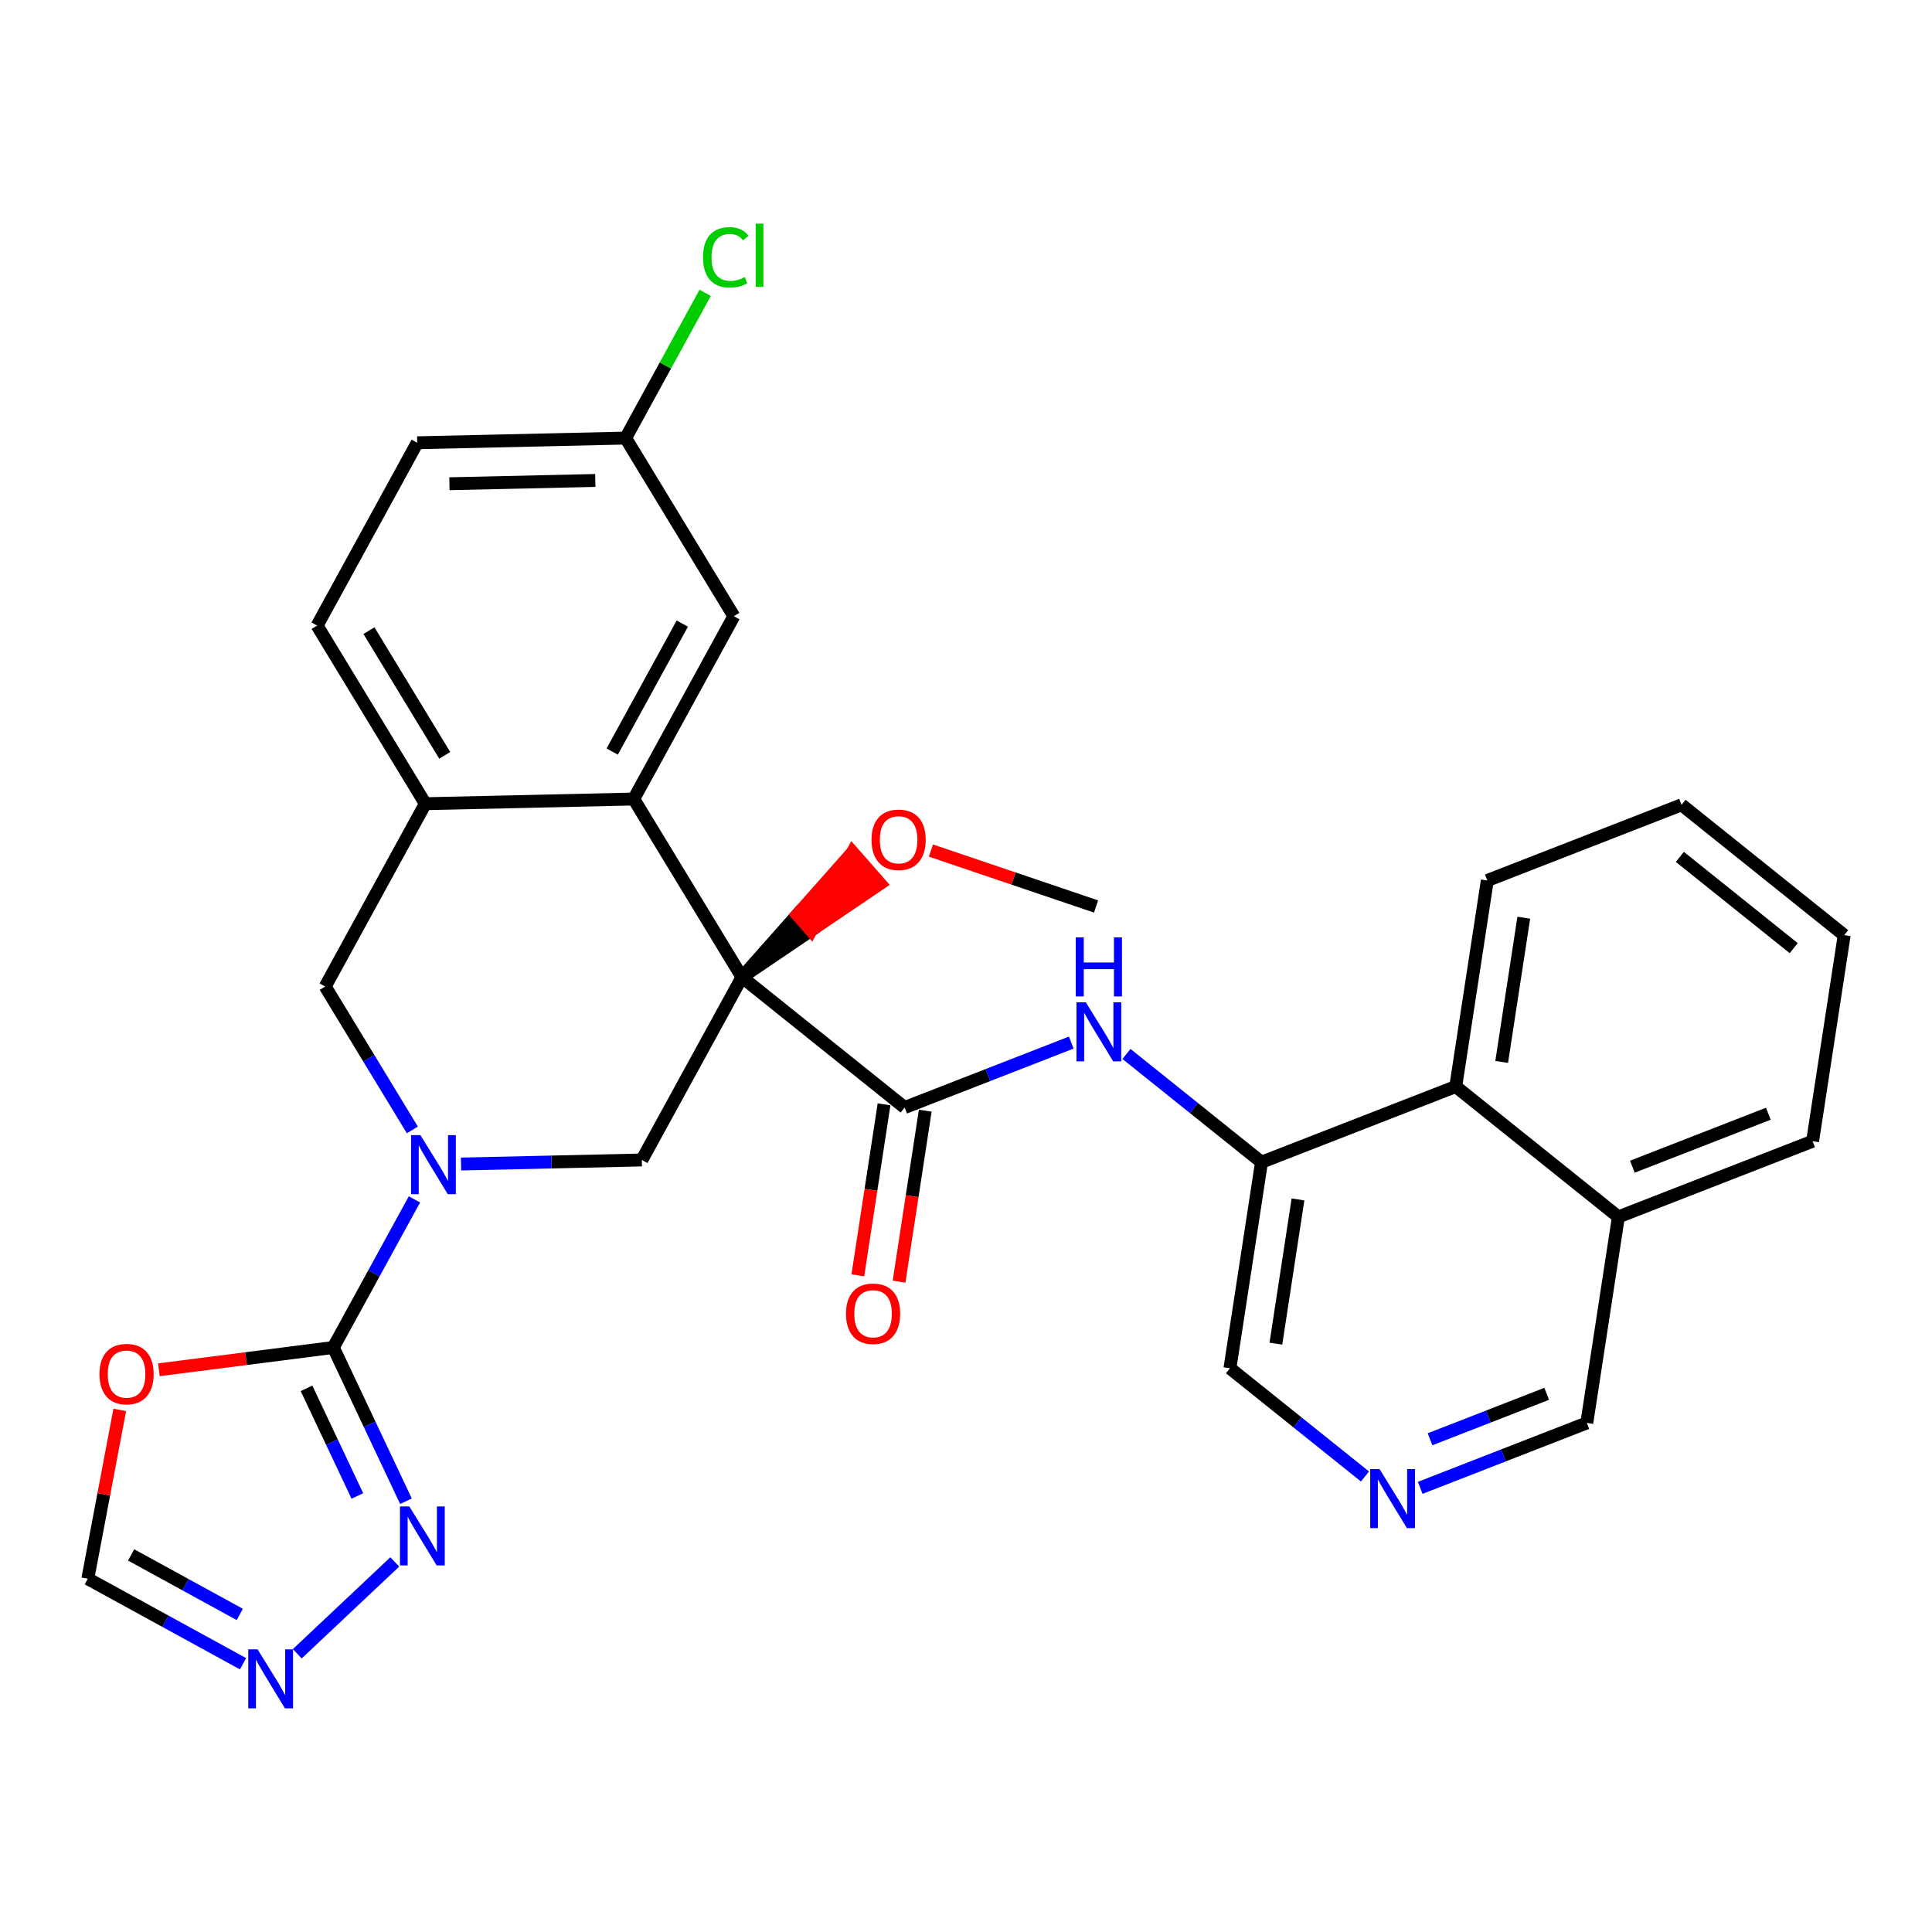 <?xml version='1.0' encoding='iso-8859-1'?>
<svg version='1.1' baseProfile='full'
              xmlns='http://www.w3.org/2000/svg'
                      xmlns:rdkit='http://www.rdkit.org/xml'
                      xmlns:xlink='http://www.w3.org/1999/xlink'
                  xml:space='preserve'
width='300px' height='300px' viewBox='0 0 300 300'>
<!-- END OF HEADER -->
<rect style='opacity:1.0;fill:#FFFFFF;stroke:none' width='300' height='300' x='0' y='0'> </rect>
<rect style='opacity:1.0;fill:#FFFFFF;stroke:none' width='300' height='300' x='0' y='0'> </rect>
<path class='bond-0 atom-0 atom-1' d='M 170.194,140.758 L 157.374,136.416' style='fill:none;fill-rule:evenodd;stroke:#000000;stroke-width:2.0px;stroke-linecap:butt;stroke-linejoin:miter;stroke-opacity:1' />
<path class='bond-0 atom-0 atom-1' d='M 157.374,136.416 L 144.554,132.074' style='fill:none;fill-rule:evenodd;stroke:#FF0000;stroke-width:2.0px;stroke-linecap:butt;stroke-linejoin:miter;stroke-opacity:1' />
<path class='bond-1 atom-2 atom-1' d='M 115.216,151.732 L 125.936,144.472 L 123.8,142.04 Z' style='fill:#000000;fill-rule:evenodd;fill-opacity:1;stroke:#000000;stroke-width:2.0px;stroke-linecap:butt;stroke-linejoin:miter;stroke-opacity:1;' />
<path class='bond-1 atom-2 atom-1' d='M 125.936,144.472 L 132.385,132.348 L 136.656,137.212 Z' style='fill:#FF0000;fill-rule:evenodd;fill-opacity:1;stroke:#FF0000;stroke-width:2.0px;stroke-linecap:butt;stroke-linejoin:miter;stroke-opacity:1;' />
<path class='bond-1 atom-2 atom-1' d='M 125.936,144.472 L 123.8,142.04 L 132.385,132.348 Z' style='fill:#FF0000;fill-rule:evenodd;fill-opacity:1;stroke:#FF0000;stroke-width:2.0px;stroke-linecap:butt;stroke-linejoin:miter;stroke-opacity:1;' />
<path class='bond-2 atom-2 atom-3' d='M 115.216,151.732 L 140.472,171.975' style='fill:none;fill-rule:evenodd;stroke:#000000;stroke-width:2.0px;stroke-linecap:butt;stroke-linejoin:miter;stroke-opacity:1' />
<path class='bond-15 atom-2 atom-16' d='M 115.216,151.732 L 99.667,180.12' style='fill:none;fill-rule:evenodd;stroke:#000000;stroke-width:2.0px;stroke-linecap:butt;stroke-linejoin:miter;stroke-opacity:1' />
<path class='bond-30 atom-30 atom-2' d='M 98.407,124.072 L 115.216,151.732' style='fill:none;fill-rule:evenodd;stroke:#000000;stroke-width:2.0px;stroke-linecap:butt;stroke-linejoin:miter;stroke-opacity:1' />
<path class='bond-3 atom-3 atom-4' d='M 137.273,171.484 L 135.239,184.759' style='fill:none;fill-rule:evenodd;stroke:#000000;stroke-width:2.0px;stroke-linecap:butt;stroke-linejoin:miter;stroke-opacity:1' />
<path class='bond-3 atom-3 atom-4' d='M 135.239,184.759 L 133.205,198.034' style='fill:none;fill-rule:evenodd;stroke:#FF0000;stroke-width:2.0px;stroke-linecap:butt;stroke-linejoin:miter;stroke-opacity:1' />
<path class='bond-3 atom-3 atom-4' d='M 143.672,172.465 L 141.638,185.74' style='fill:none;fill-rule:evenodd;stroke:#000000;stroke-width:2.0px;stroke-linecap:butt;stroke-linejoin:miter;stroke-opacity:1' />
<path class='bond-3 atom-3 atom-4' d='M 141.638,185.74 L 139.603,199.015' style='fill:none;fill-rule:evenodd;stroke:#FF0000;stroke-width:2.0px;stroke-linecap:butt;stroke-linejoin:miter;stroke-opacity:1' />
<path class='bond-4 atom-3 atom-5' d='M 140.472,171.975 L 153.409,166.934' style='fill:none;fill-rule:evenodd;stroke:#000000;stroke-width:2.0px;stroke-linecap:butt;stroke-linejoin:miter;stroke-opacity:1' />
<path class='bond-4 atom-3 atom-5' d='M 153.409,166.934 L 166.346,161.893' style='fill:none;fill-rule:evenodd;stroke:#0000FF;stroke-width:2.0px;stroke-linecap:butt;stroke-linejoin:miter;stroke-opacity:1' />
<path class='bond-5 atom-5 atom-6' d='M 174.917,163.658 L 185.402,172.062' style='fill:none;fill-rule:evenodd;stroke:#0000FF;stroke-width:2.0px;stroke-linecap:butt;stroke-linejoin:miter;stroke-opacity:1' />
<path class='bond-5 atom-5 atom-6' d='M 185.402,172.062 L 195.887,180.466' style='fill:none;fill-rule:evenodd;stroke:#000000;stroke-width:2.0px;stroke-linecap:butt;stroke-linejoin:miter;stroke-opacity:1' />
<path class='bond-6 atom-6 atom-7' d='M 195.887,180.466 L 190.985,212.46' style='fill:none;fill-rule:evenodd;stroke:#000000;stroke-width:2.0px;stroke-linecap:butt;stroke-linejoin:miter;stroke-opacity:1' />
<path class='bond-6 atom-6 atom-7' d='M 201.551,186.246 L 198.119,208.642' style='fill:none;fill-rule:evenodd;stroke:#000000;stroke-width:2.0px;stroke-linecap:butt;stroke-linejoin:miter;stroke-opacity:1' />
<path class='bond-31 atom-15 atom-6' d='M 226.046,168.715 L 195.887,180.466' style='fill:none;fill-rule:evenodd;stroke:#000000;stroke-width:2.0px;stroke-linecap:butt;stroke-linejoin:miter;stroke-opacity:1' />
<path class='bond-7 atom-7 atom-8' d='M 190.985,212.46 L 201.47,220.864' style='fill:none;fill-rule:evenodd;stroke:#000000;stroke-width:2.0px;stroke-linecap:butt;stroke-linejoin:miter;stroke-opacity:1' />
<path class='bond-7 atom-7 atom-8' d='M 201.47,220.864 L 211.955,229.268' style='fill:none;fill-rule:evenodd;stroke:#0000FF;stroke-width:2.0px;stroke-linecap:butt;stroke-linejoin:miter;stroke-opacity:1' />
<path class='bond-8 atom-8 atom-9' d='M 220.526,231.033 L 233.463,225.992' style='fill:none;fill-rule:evenodd;stroke:#0000FF;stroke-width:2.0px;stroke-linecap:butt;stroke-linejoin:miter;stroke-opacity:1' />
<path class='bond-8 atom-8 atom-9' d='M 233.463,225.992 L 246.4,220.952' style='fill:none;fill-rule:evenodd;stroke:#000000;stroke-width:2.0px;stroke-linecap:butt;stroke-linejoin:miter;stroke-opacity:1' />
<path class='bond-8 atom-8 atom-9' d='M 222.057,223.489 L 231.113,219.961' style='fill:none;fill-rule:evenodd;stroke:#0000FF;stroke-width:2.0px;stroke-linecap:butt;stroke-linejoin:miter;stroke-opacity:1' />
<path class='bond-8 atom-8 atom-9' d='M 231.113,219.961 L 240.168,216.432' style='fill:none;fill-rule:evenodd;stroke:#000000;stroke-width:2.0px;stroke-linecap:butt;stroke-linejoin:miter;stroke-opacity:1' />
<path class='bond-9 atom-9 atom-10' d='M 246.4,220.952 L 251.302,188.958' style='fill:none;fill-rule:evenodd;stroke:#000000;stroke-width:2.0px;stroke-linecap:butt;stroke-linejoin:miter;stroke-opacity:1' />
<path class='bond-10 atom-10 atom-11' d='M 251.302,188.958 L 281.461,177.207' style='fill:none;fill-rule:evenodd;stroke:#000000;stroke-width:2.0px;stroke-linecap:butt;stroke-linejoin:miter;stroke-opacity:1' />
<path class='bond-10 atom-10 atom-11' d='M 253.476,181.163 L 274.587,172.938' style='fill:none;fill-rule:evenodd;stroke:#000000;stroke-width:2.0px;stroke-linecap:butt;stroke-linejoin:miter;stroke-opacity:1' />
<path class='bond-34 atom-15 atom-10' d='M 226.046,168.715 L 251.302,188.958' style='fill:none;fill-rule:evenodd;stroke:#000000;stroke-width:2.0px;stroke-linecap:butt;stroke-linejoin:miter;stroke-opacity:1' />
<path class='bond-11 atom-11 atom-12' d='M 281.461,177.207 L 286.364,145.213' style='fill:none;fill-rule:evenodd;stroke:#000000;stroke-width:2.0px;stroke-linecap:butt;stroke-linejoin:miter;stroke-opacity:1' />
<path class='bond-12 atom-12 atom-13' d='M 286.364,145.213 L 261.108,124.97' style='fill:none;fill-rule:evenodd;stroke:#000000;stroke-width:2.0px;stroke-linecap:butt;stroke-linejoin:miter;stroke-opacity:1' />
<path class='bond-12 atom-12 atom-13' d='M 278.527,147.228 L 260.847,133.058' style='fill:none;fill-rule:evenodd;stroke:#000000;stroke-width:2.0px;stroke-linecap:butt;stroke-linejoin:miter;stroke-opacity:1' />
<path class='bond-13 atom-13 atom-14' d='M 261.108,124.97 L 230.949,136.721' style='fill:none;fill-rule:evenodd;stroke:#000000;stroke-width:2.0px;stroke-linecap:butt;stroke-linejoin:miter;stroke-opacity:1' />
<path class='bond-14 atom-14 atom-15' d='M 230.949,136.721 L 226.046,168.715' style='fill:none;fill-rule:evenodd;stroke:#000000;stroke-width:2.0px;stroke-linecap:butt;stroke-linejoin:miter;stroke-opacity:1' />
<path class='bond-14 atom-14 atom-15' d='M 236.612,142.501 L 233.18,164.897' style='fill:none;fill-rule:evenodd;stroke:#000000;stroke-width:2.0px;stroke-linecap:butt;stroke-linejoin:miter;stroke-opacity:1' />
<path class='bond-16 atom-16 atom-17' d='M 99.667,180.12 L 85.63,180.435' style='fill:none;fill-rule:evenodd;stroke:#000000;stroke-width:2.0px;stroke-linecap:butt;stroke-linejoin:miter;stroke-opacity:1' />
<path class='bond-16 atom-16 atom-17' d='M 85.63,180.435 L 71.593,180.751' style='fill:none;fill-rule:evenodd;stroke:#0000FF;stroke-width:2.0px;stroke-linecap:butt;stroke-linejoin:miter;stroke-opacity:1' />
<path class='bond-17 atom-17 atom-18' d='M 64.354,186.239 L 58.056,197.737' style='fill:none;fill-rule:evenodd;stroke:#0000FF;stroke-width:2.0px;stroke-linecap:butt;stroke-linejoin:miter;stroke-opacity:1' />
<path class='bond-17 atom-17 atom-18' d='M 58.056,197.737 L 51.758,209.235' style='fill:none;fill-rule:evenodd;stroke:#000000;stroke-width:2.0px;stroke-linecap:butt;stroke-linejoin:miter;stroke-opacity:1' />
<path class='bond-22 atom-17 atom-23' d='M 64.031,175.455 L 57.264,164.321' style='fill:none;fill-rule:evenodd;stroke:#0000FF;stroke-width:2.0px;stroke-linecap:butt;stroke-linejoin:miter;stroke-opacity:1' />
<path class='bond-22 atom-17 atom-23' d='M 57.264,164.321 L 50.498,153.187' style='fill:none;fill-rule:evenodd;stroke:#000000;stroke-width:2.0px;stroke-linecap:butt;stroke-linejoin:miter;stroke-opacity:1' />
<path class='bond-18 atom-18 atom-19' d='M 51.758,209.235 L 57.398,221.171' style='fill:none;fill-rule:evenodd;stroke:#000000;stroke-width:2.0px;stroke-linecap:butt;stroke-linejoin:miter;stroke-opacity:1' />
<path class='bond-18 atom-18 atom-19' d='M 57.398,221.171 L 63.037,233.108' style='fill:none;fill-rule:evenodd;stroke:#0000FF;stroke-width:2.0px;stroke-linecap:butt;stroke-linejoin:miter;stroke-opacity:1' />
<path class='bond-18 atom-18 atom-19' d='M 47.597,215.581 L 51.544,223.936' style='fill:none;fill-rule:evenodd;stroke:#000000;stroke-width:2.0px;stroke-linecap:butt;stroke-linejoin:miter;stroke-opacity:1' />
<path class='bond-18 atom-18 atom-19' d='M 51.544,223.936 L 55.492,232.292' style='fill:none;fill-rule:evenodd;stroke:#0000FF;stroke-width:2.0px;stroke-linecap:butt;stroke-linejoin:miter;stroke-opacity:1' />
<path class='bond-32 atom-22 atom-18' d='M 24.669,212.699 L 38.214,210.967' style='fill:none;fill-rule:evenodd;stroke:#FF0000;stroke-width:2.0px;stroke-linecap:butt;stroke-linejoin:miter;stroke-opacity:1' />
<path class='bond-32 atom-22 atom-18' d='M 38.214,210.967 L 51.758,209.235' style='fill:none;fill-rule:evenodd;stroke:#000000;stroke-width:2.0px;stroke-linecap:butt;stroke-linejoin:miter;stroke-opacity:1' />
<path class='bond-19 atom-19 atom-20' d='M 61.299,242.537 L 46.162,256.795' style='fill:none;fill-rule:evenodd;stroke:#0000FF;stroke-width:2.0px;stroke-linecap:butt;stroke-linejoin:miter;stroke-opacity:1' />
<path class='bond-20 atom-20 atom-21' d='M 37.739,258.346 L 25.687,251.745' style='fill:none;fill-rule:evenodd;stroke:#0000FF;stroke-width:2.0px;stroke-linecap:butt;stroke-linejoin:miter;stroke-opacity:1' />
<path class='bond-20 atom-20 atom-21' d='M 25.687,251.745 L 13.636,245.144' style='fill:none;fill-rule:evenodd;stroke:#000000;stroke-width:2.0px;stroke-linecap:butt;stroke-linejoin:miter;stroke-opacity:1' />
<path class='bond-20 atom-20 atom-21' d='M 37.233,250.688 L 28.797,246.067' style='fill:none;fill-rule:evenodd;stroke:#0000FF;stroke-width:2.0px;stroke-linecap:butt;stroke-linejoin:miter;stroke-opacity:1' />
<path class='bond-20 atom-20 atom-21' d='M 28.797,246.067 L 20.362,241.447' style='fill:none;fill-rule:evenodd;stroke:#000000;stroke-width:2.0px;stroke-linecap:butt;stroke-linejoin:miter;stroke-opacity:1' />
<path class='bond-21 atom-21 atom-22' d='M 13.636,245.144 L 16.116,232.035' style='fill:none;fill-rule:evenodd;stroke:#000000;stroke-width:2.0px;stroke-linecap:butt;stroke-linejoin:miter;stroke-opacity:1' />
<path class='bond-21 atom-21 atom-22' d='M 16.116,232.035 L 18.596,218.927' style='fill:none;fill-rule:evenodd;stroke:#FF0000;stroke-width:2.0px;stroke-linecap:butt;stroke-linejoin:miter;stroke-opacity:1' />
<path class='bond-23 atom-23 atom-24' d='M 50.498,153.187 L 66.048,124.799' style='fill:none;fill-rule:evenodd;stroke:#000000;stroke-width:2.0px;stroke-linecap:butt;stroke-linejoin:miter;stroke-opacity:1' />
<path class='bond-24 atom-24 atom-25' d='M 66.048,124.799 L 49.238,97.139' style='fill:none;fill-rule:evenodd;stroke:#000000;stroke-width:2.0px;stroke-linecap:butt;stroke-linejoin:miter;stroke-opacity:1' />
<path class='bond-24 atom-24 atom-25' d='M 69.058,117.289 L 57.292,97.927' style='fill:none;fill-rule:evenodd;stroke:#000000;stroke-width:2.0px;stroke-linecap:butt;stroke-linejoin:miter;stroke-opacity:1' />
<path class='bond-33 atom-30 atom-24' d='M 98.407,124.072 L 66.048,124.799' style='fill:none;fill-rule:evenodd;stroke:#000000;stroke-width:2.0px;stroke-linecap:butt;stroke-linejoin:miter;stroke-opacity:1' />
<path class='bond-25 atom-25 atom-26' d='M 49.238,97.139 L 64.788,68.752' style='fill:none;fill-rule:evenodd;stroke:#000000;stroke-width:2.0px;stroke-linecap:butt;stroke-linejoin:miter;stroke-opacity:1' />
<path class='bond-26 atom-26 atom-27' d='M 64.788,68.752 L 97.147,68.024' style='fill:none;fill-rule:evenodd;stroke:#000000;stroke-width:2.0px;stroke-linecap:butt;stroke-linejoin:miter;stroke-opacity:1' />
<path class='bond-26 atom-26 atom-27' d='M 69.787,75.115 L 92.438,74.605' style='fill:none;fill-rule:evenodd;stroke:#000000;stroke-width:2.0px;stroke-linecap:butt;stroke-linejoin:miter;stroke-opacity:1' />
<path class='bond-27 atom-27 atom-28' d='M 97.147,68.024 L 103.322,56.75' style='fill:none;fill-rule:evenodd;stroke:#000000;stroke-width:2.0px;stroke-linecap:butt;stroke-linejoin:miter;stroke-opacity:1' />
<path class='bond-27 atom-27 atom-28' d='M 103.322,56.75 L 109.498,45.476' style='fill:none;fill-rule:evenodd;stroke:#00CC00;stroke-width:2.0px;stroke-linecap:butt;stroke-linejoin:miter;stroke-opacity:1' />
<path class='bond-28 atom-27 atom-29' d='M 97.147,68.024 L 113.956,95.684' style='fill:none;fill-rule:evenodd;stroke:#000000;stroke-width:2.0px;stroke-linecap:butt;stroke-linejoin:miter;stroke-opacity:1' />
<path class='bond-29 atom-29 atom-30' d='M 113.956,95.684 L 98.407,124.072' style='fill:none;fill-rule:evenodd;stroke:#000000;stroke-width:2.0px;stroke-linecap:butt;stroke-linejoin:miter;stroke-opacity:1' />
<path class='bond-29 atom-29 atom-30' d='M 105.946,96.833 L 95.062,116.704' style='fill:none;fill-rule:evenodd;stroke:#000000;stroke-width:2.0px;stroke-linecap:butt;stroke-linejoin:miter;stroke-opacity:1' />
<path  class='atom-1' d='M 135.329 130.401
Q 135.329 128.2, 136.417 126.97
Q 137.505 125.74, 139.537 125.74
Q 141.57 125.74, 142.657 126.97
Q 143.745 128.2, 143.745 130.401
Q 143.745 132.627, 142.644 133.896
Q 141.544 135.152, 139.537 135.152
Q 137.517 135.152, 136.417 133.896
Q 135.329 132.64, 135.329 130.401
M 139.537 134.116
Q 140.935 134.116, 141.686 133.184
Q 142.45 132.239, 142.45 130.401
Q 142.45 128.601, 141.686 127.695
Q 140.935 126.775, 139.537 126.775
Q 138.139 126.775, 137.375 127.682
Q 136.624 128.588, 136.624 130.401
Q 136.624 132.252, 137.375 133.184
Q 138.139 134.116, 139.537 134.116
' fill='#FF0000'/>
<path  class='atom-4' d='M 131.362 203.994
Q 131.362 201.793, 132.45 200.563
Q 133.537 199.333, 135.57 199.333
Q 137.603 199.333, 138.69 200.563
Q 139.778 201.793, 139.778 203.994
Q 139.778 206.221, 138.677 207.49
Q 137.577 208.746, 135.57 208.746
Q 133.55 208.746, 132.45 207.49
Q 131.362 206.234, 131.362 203.994
M 135.57 207.71
Q 136.968 207.71, 137.719 206.778
Q 138.483 205.833, 138.483 203.994
Q 138.483 202.195, 137.719 201.288
Q 136.968 200.369, 135.57 200.369
Q 134.172 200.369, 133.408 201.276
Q 132.657 202.182, 132.657 203.994
Q 132.657 205.846, 133.408 206.778
Q 134.172 207.71, 135.57 207.71
' fill='#FF0000'/>
<path  class='atom-5' d='M 168.605 155.64
L 171.609 160.495
Q 171.907 160.975, 172.386 161.842
Q 172.865 162.709, 172.89 162.761
L 172.89 155.64
L 174.107 155.64
L 174.107 164.807
L 172.852 164.807
L 169.628 159.499
Q 169.252 158.877, 168.851 158.165
Q 168.463 157.453, 168.346 157.233
L 168.346 164.807
L 167.155 164.807
L 167.155 155.64
L 168.605 155.64
' fill='#0000FF'/>
<path  class='atom-5' d='M 167.045 145.557
L 168.288 145.557
L 168.288 149.454
L 172.975 149.454
L 172.975 145.557
L 174.218 145.557
L 174.218 154.724
L 172.975 154.724
L 172.975 150.49
L 168.288 150.49
L 168.288 154.724
L 167.045 154.724
L 167.045 145.557
' fill='#0000FF'/>
<path  class='atom-8' d='M 214.215 228.12
L 217.218 232.975
Q 217.516 233.454, 217.995 234.321
Q 218.474 235.189, 218.5 235.24
L 218.5 228.12
L 219.717 228.12
L 219.717 237.286
L 218.461 237.286
L 215.237 231.978
Q 214.862 231.356, 214.461 230.644
Q 214.072 229.932, 213.956 229.712
L 213.956 237.286
L 212.765 237.286
L 212.765 228.12
L 214.215 228.12
' fill='#0000FF'/>
<path  class='atom-17' d='M 65.282 176.264
L 68.285 181.119
Q 68.583 181.598, 69.062 182.465
Q 69.541 183.333, 69.567 183.385
L 69.567 176.264
L 70.784 176.264
L 70.784 185.43
L 69.528 185.43
L 66.304 180.122
Q 65.929 179.501, 65.528 178.788
Q 65.139 178.076, 65.023 177.856
L 65.023 185.43
L 63.832 185.43
L 63.832 176.264
L 65.282 176.264
' fill='#0000FF'/>
<path  class='atom-19' d='M 63.558 233.917
L 66.562 238.772
Q 66.86 239.251, 67.339 240.119
Q 67.818 240.986, 67.844 241.038
L 67.844 233.917
L 69.061 233.917
L 69.061 243.083
L 67.805 243.083
L 64.581 237.775
Q 64.206 237.154, 63.804 236.442
Q 63.416 235.73, 63.299 235.509
L 63.299 243.083
L 62.108 243.083
L 62.108 233.917
L 63.558 233.917
' fill='#0000FF'/>
<path  class='atom-20' d='M 39.998 256.11
L 43.001 260.965
Q 43.299 261.444, 43.778 262.312
Q 44.257 263.179, 44.283 263.231
L 44.283 256.11
L 45.5 256.11
L 45.5 265.276
L 44.244 265.276
L 41.02 259.968
Q 40.645 259.347, 40.244 258.635
Q 39.855 257.923, 39.739 257.703
L 39.739 265.276
L 38.548 265.276
L 38.548 256.11
L 39.998 256.11
' fill='#0000FF'/>
<path  class='atom-22' d='M 15.445 213.366
Q 15.445 211.165, 16.532 209.936
Q 17.62 208.706, 19.653 208.706
Q 21.685 208.706, 22.773 209.936
Q 23.86 211.165, 23.86 213.366
Q 23.86 215.593, 22.76 216.862
Q 21.659 218.118, 19.653 218.118
Q 17.633 218.118, 16.532 216.862
Q 15.445 215.606, 15.445 213.366
M 19.653 217.082
Q 21.051 217.082, 21.802 216.15
Q 22.566 215.205, 22.566 213.366
Q 22.566 211.567, 21.802 210.661
Q 21.051 209.741, 19.653 209.741
Q 18.254 209.741, 17.49 210.648
Q 16.739 211.554, 16.739 213.366
Q 16.739 215.218, 17.49 216.15
Q 18.254 217.082, 19.653 217.082
' fill='#FF0000'/>
<path  class='atom-28' d='M 109.162 39.954
Q 109.162 37.675, 110.223 36.484
Q 111.298 35.28, 113.331 35.28
Q 115.221 35.28, 116.231 36.614
L 115.376 37.313
Q 114.638 36.342, 113.331 36.342
Q 111.945 36.342, 111.207 37.274
Q 110.482 38.193, 110.482 39.954
Q 110.482 41.767, 111.233 42.699
Q 111.997 43.631, 113.473 43.631
Q 114.483 43.631, 115.661 43.023
L 116.024 43.993
Q 115.544 44.304, 114.819 44.486
Q 114.094 44.667, 113.292 44.667
Q 111.298 44.667, 110.223 43.45
Q 109.162 42.233, 109.162 39.954
' fill='#00CC00'/>
<path  class='atom-28' d='M 117.344 34.724
L 118.535 34.724
L 118.535 44.55
L 117.344 44.55
L 117.344 34.724
' fill='#00CC00'/>
</svg>
